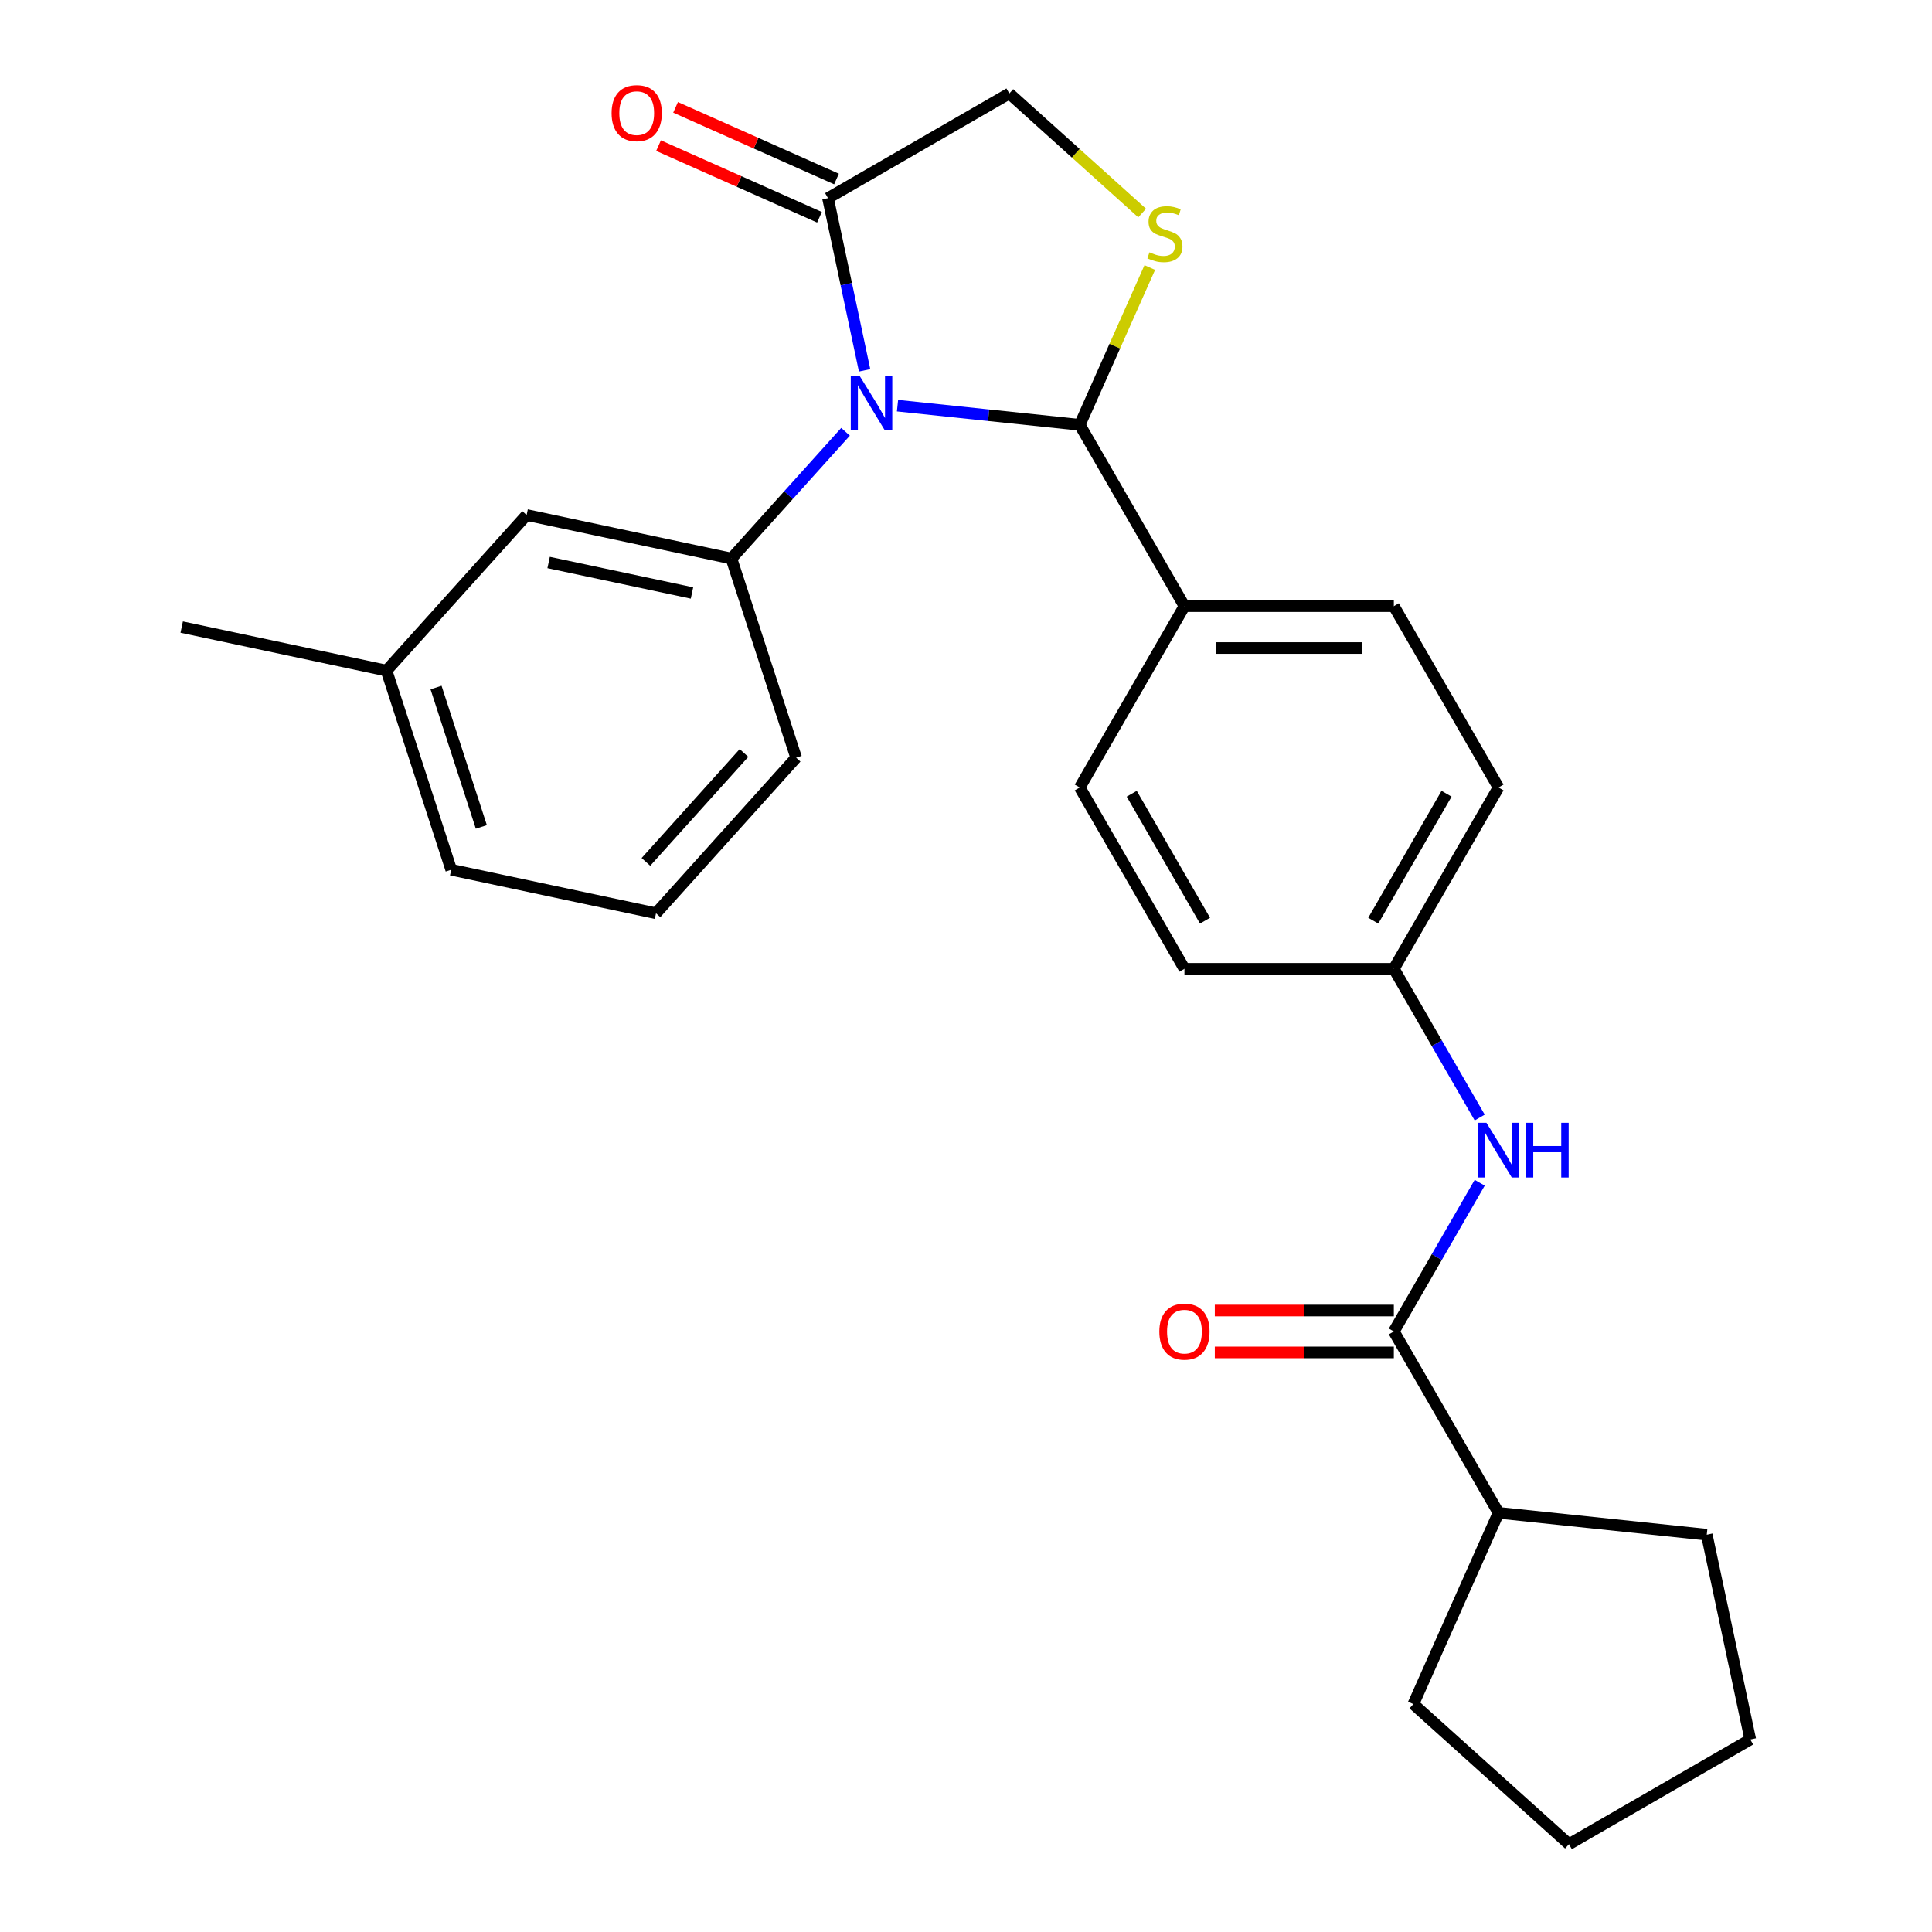 <?xml version='1.0' encoding='iso-8859-1'?>
<svg version='1.1' baseProfile='full'
              xmlns='http://www.w3.org/2000/svg'
                      xmlns:rdkit='http://www.rdkit.org/xml'
                      xmlns:xlink='http://www.w3.org/1999/xlink'
                  xml:space='preserve'
width='1000px' height='1000px' viewBox='0 0 1000 1000'>
<!-- END OF HEADER -->
<rect style='opacity:1.0;fill:#FFFFFF;stroke:none' width='1000' height='1000' x='0' y='0'> </rect>
<path class='bond-0' d='M 765.894,612.18 L 743.67,650.673' style='fill:none;fill-rule:evenodd;stroke:#0000FF;stroke-width:6px;stroke-linecap:butt;stroke-linejoin:miter;stroke-opacity:1' />
<path class='bond-0' d='M 743.67,650.673 L 721.446,689.167' style='fill:none;fill-rule:evenodd;stroke:#000000;stroke-width:6px;stroke-linecap:butt;stroke-linejoin:miter;stroke-opacity:1' />
<path class='bond-1' d='M 765.894,578.441 L 743.67,539.948' style='fill:none;fill-rule:evenodd;stroke:#0000FF;stroke-width:6px;stroke-linecap:butt;stroke-linejoin:miter;stroke-opacity:1' />
<path class='bond-1' d='M 743.67,539.948 L 721.446,501.455' style='fill:none;fill-rule:evenodd;stroke:#000000;stroke-width:6px;stroke-linecap:butt;stroke-linejoin:miter;stroke-opacity:1' />
<path class='bond-2' d='M 775.633,783.022 L 883.415,794.351' style='fill:none;fill-rule:evenodd;stroke:#000000;stroke-width:6px;stroke-linecap:butt;stroke-linejoin:miter;stroke-opacity:1' />
<path class='bond-3' d='M 775.633,783.022 L 731.553,882.028' style='fill:none;fill-rule:evenodd;stroke:#000000;stroke-width:6px;stroke-linecap:butt;stroke-linejoin:miter;stroke-opacity:1' />
<path class='bond-4' d='M 775.633,783.022 L 721.446,689.167' style='fill:none;fill-rule:evenodd;stroke:#000000;stroke-width:6px;stroke-linecap:butt;stroke-linejoin:miter;stroke-opacity:1' />
<path class='bond-5' d='M 721.446,678.329 L 675.113,678.329' style='fill:none;fill-rule:evenodd;stroke:#000000;stroke-width:6px;stroke-linecap:butt;stroke-linejoin:miter;stroke-opacity:1' />
<path class='bond-5' d='M 675.113,678.329 L 628.78,678.329' style='fill:none;fill-rule:evenodd;stroke:#FF0000;stroke-width:6px;stroke-linecap:butt;stroke-linejoin:miter;stroke-opacity:1' />
<path class='bond-5' d='M 721.446,700.004 L 675.113,700.004' style='fill:none;fill-rule:evenodd;stroke:#000000;stroke-width:6px;stroke-linecap:butt;stroke-linejoin:miter;stroke-opacity:1' />
<path class='bond-5' d='M 675.113,700.004 L 628.78,700.004' style='fill:none;fill-rule:evenodd;stroke:#FF0000;stroke-width:6px;stroke-linecap:butt;stroke-linejoin:miter;stroke-opacity:1' />
<path class='bond-6' d='M 883.415,794.351 L 905.948,900.358' style='fill:none;fill-rule:evenodd;stroke:#000000;stroke-width:6px;stroke-linecap:butt;stroke-linejoin:miter;stroke-opacity:1' />
<path class='bond-7' d='M 591.174,110.267 L 556.799,79.316' style='fill:none;fill-rule:evenodd;stroke:#CCCC00;stroke-width:6px;stroke-linecap:butt;stroke-linejoin:miter;stroke-opacity:1' />
<path class='bond-7' d='M 556.799,79.316 L 522.424,48.365' style='fill:none;fill-rule:evenodd;stroke:#000000;stroke-width:6px;stroke-linecap:butt;stroke-linejoin:miter;stroke-opacity:1' />
<path class='bond-8' d='M 595.132,138.471 L 577.007,179.18' style='fill:none;fill-rule:evenodd;stroke:#CCCC00;stroke-width:6px;stroke-linecap:butt;stroke-linejoin:miter;stroke-opacity:1' />
<path class='bond-8' d='M 577.007,179.18 L 558.883,219.888' style='fill:none;fill-rule:evenodd;stroke:#000000;stroke-width:6px;stroke-linecap:butt;stroke-linejoin:miter;stroke-opacity:1' />
<path class='bond-9' d='M 522.424,48.365 L 428.569,102.552' style='fill:none;fill-rule:evenodd;stroke:#000000;stroke-width:6px;stroke-linecap:butt;stroke-linejoin:miter;stroke-opacity:1' />
<path class='bond-10' d='M 428.569,102.552 L 438.042,147.121' style='fill:none;fill-rule:evenodd;stroke:#000000;stroke-width:6px;stroke-linecap:butt;stroke-linejoin:miter;stroke-opacity:1' />
<path class='bond-10' d='M 438.042,147.121 L 447.515,191.69' style='fill:none;fill-rule:evenodd;stroke:#0000FF;stroke-width:6px;stroke-linecap:butt;stroke-linejoin:miter;stroke-opacity:1' />
<path class='bond-11' d='M 432.977,92.652 L 391.328,74.109' style='fill:none;fill-rule:evenodd;stroke:#000000;stroke-width:6px;stroke-linecap:butt;stroke-linejoin:miter;stroke-opacity:1' />
<path class='bond-11' d='M 391.328,74.109 L 349.68,55.566' style='fill:none;fill-rule:evenodd;stroke:#FF0000;stroke-width:6px;stroke-linecap:butt;stroke-linejoin:miter;stroke-opacity:1' />
<path class='bond-11' d='M 424.161,112.453 L 382.512,93.91' style='fill:none;fill-rule:evenodd;stroke:#000000;stroke-width:6px;stroke-linecap:butt;stroke-linejoin:miter;stroke-opacity:1' />
<path class='bond-11' d='M 382.512,93.91 L 340.864,75.367' style='fill:none;fill-rule:evenodd;stroke:#FF0000;stroke-width:6px;stroke-linecap:butt;stroke-linejoin:miter;stroke-opacity:1' />
<path class='bond-12' d='M 464.55,209.973 L 511.717,214.93' style='fill:none;fill-rule:evenodd;stroke:#0000FF;stroke-width:6px;stroke-linecap:butt;stroke-linejoin:miter;stroke-opacity:1' />
<path class='bond-12' d='M 511.717,214.93 L 558.883,219.888' style='fill:none;fill-rule:evenodd;stroke:#000000;stroke-width:6px;stroke-linecap:butt;stroke-linejoin:miter;stroke-opacity:1' />
<path class='bond-13' d='M 437.652,223.496 L 408.118,256.297' style='fill:none;fill-rule:evenodd;stroke:#0000FF;stroke-width:6px;stroke-linecap:butt;stroke-linejoin:miter;stroke-opacity:1' />
<path class='bond-13' d='M 408.118,256.297 L 378.584,289.098' style='fill:none;fill-rule:evenodd;stroke:#000000;stroke-width:6px;stroke-linecap:butt;stroke-linejoin:miter;stroke-opacity:1' />
<path class='bond-14' d='M 558.883,219.888 L 613.07,313.744' style='fill:none;fill-rule:evenodd;stroke:#000000;stroke-width:6px;stroke-linecap:butt;stroke-linejoin:miter;stroke-opacity:1' />
<path class='bond-15' d='M 775.633,407.599 L 721.446,501.455' style='fill:none;fill-rule:evenodd;stroke:#000000;stroke-width:6px;stroke-linecap:butt;stroke-linejoin:miter;stroke-opacity:1' />
<path class='bond-15' d='M 748.734,410.84 L 710.803,476.539' style='fill:none;fill-rule:evenodd;stroke:#000000;stroke-width:6px;stroke-linecap:butt;stroke-linejoin:miter;stroke-opacity:1' />
<path class='bond-16' d='M 775.633,407.599 L 721.446,313.744' style='fill:none;fill-rule:evenodd;stroke:#000000;stroke-width:6px;stroke-linecap:butt;stroke-linejoin:miter;stroke-opacity:1' />
<path class='bond-17' d='M 721.446,501.455 L 613.07,501.455' style='fill:none;fill-rule:evenodd;stroke:#000000;stroke-width:6px;stroke-linecap:butt;stroke-linejoin:miter;stroke-opacity:1' />
<path class='bond-18' d='M 272.577,266.565 L 378.584,289.098' style='fill:none;fill-rule:evenodd;stroke:#000000;stroke-width:6px;stroke-linecap:butt;stroke-linejoin:miter;stroke-opacity:1' />
<path class='bond-18' d='M 283.971,291.147 L 358.176,306.92' style='fill:none;fill-rule:evenodd;stroke:#000000;stroke-width:6px;stroke-linecap:butt;stroke-linejoin:miter;stroke-opacity:1' />
<path class='bond-19' d='M 272.577,266.565 L 200.06,347.104' style='fill:none;fill-rule:evenodd;stroke:#000000;stroke-width:6px;stroke-linecap:butt;stroke-linejoin:miter;stroke-opacity:1' />
<path class='bond-20' d='M 378.584,289.098 L 412.074,392.169' style='fill:none;fill-rule:evenodd;stroke:#000000;stroke-width:6px;stroke-linecap:butt;stroke-linejoin:miter;stroke-opacity:1' />
<path class='bond-21' d='M 200.06,347.104 L 233.549,450.175' style='fill:none;fill-rule:evenodd;stroke:#000000;stroke-width:6px;stroke-linecap:butt;stroke-linejoin:miter;stroke-opacity:1' />
<path class='bond-21' d='M 225.697,355.867 L 249.14,428.016' style='fill:none;fill-rule:evenodd;stroke:#000000;stroke-width:6px;stroke-linecap:butt;stroke-linejoin:miter;stroke-opacity:1' />
<path class='bond-22' d='M 200.06,347.104 L 94.052,324.572' style='fill:none;fill-rule:evenodd;stroke:#000000;stroke-width:6px;stroke-linecap:butt;stroke-linejoin:miter;stroke-opacity:1' />
<path class='bond-23' d='M 339.556,472.708 L 233.549,450.175' style='fill:none;fill-rule:evenodd;stroke:#000000;stroke-width:6px;stroke-linecap:butt;stroke-linejoin:miter;stroke-opacity:1' />
<path class='bond-24' d='M 339.556,472.708 L 412.074,392.169' style='fill:none;fill-rule:evenodd;stroke:#000000;stroke-width:6px;stroke-linecap:butt;stroke-linejoin:miter;stroke-opacity:1' />
<path class='bond-24' d='M 334.326,446.123 L 385.088,389.746' style='fill:none;fill-rule:evenodd;stroke:#000000;stroke-width:6px;stroke-linecap:butt;stroke-linejoin:miter;stroke-opacity:1' />
<path class='bond-25' d='M 613.07,501.455 L 558.883,407.599' style='fill:none;fill-rule:evenodd;stroke:#000000;stroke-width:6px;stroke-linecap:butt;stroke-linejoin:miter;stroke-opacity:1' />
<path class='bond-25' d='M 623.713,476.539 L 585.782,410.84' style='fill:none;fill-rule:evenodd;stroke:#000000;stroke-width:6px;stroke-linecap:butt;stroke-linejoin:miter;stroke-opacity:1' />
<path class='bond-26' d='M 558.883,407.599 L 613.07,313.744' style='fill:none;fill-rule:evenodd;stroke:#000000;stroke-width:6px;stroke-linecap:butt;stroke-linejoin:miter;stroke-opacity:1' />
<path class='bond-27' d='M 613.07,313.744 L 721.446,313.744' style='fill:none;fill-rule:evenodd;stroke:#000000;stroke-width:6px;stroke-linecap:butt;stroke-linejoin:miter;stroke-opacity:1' />
<path class='bond-27' d='M 629.327,335.419 L 705.189,335.419' style='fill:none;fill-rule:evenodd;stroke:#000000;stroke-width:6px;stroke-linecap:butt;stroke-linejoin:miter;stroke-opacity:1' />
<path class='bond-28' d='M 731.553,882.028 L 812.092,954.545' style='fill:none;fill-rule:evenodd;stroke:#000000;stroke-width:6px;stroke-linecap:butt;stroke-linejoin:miter;stroke-opacity:1' />
<path class='bond-29' d='M 905.948,900.358 L 812.092,954.545' style='fill:none;fill-rule:evenodd;stroke:#000000;stroke-width:6px;stroke-linecap:butt;stroke-linejoin:miter;stroke-opacity:1' />
<path  class='atom-0' d='M 769.373 581.151
L 778.653 596.151
Q 779.573 597.631, 781.053 600.311
Q 782.533 602.991, 782.613 603.151
L 782.613 581.151
L 786.373 581.151
L 786.373 609.471
L 782.493 609.471
L 772.533 593.071
Q 771.373 591.151, 770.133 588.951
Q 768.933 586.751, 768.573 586.071
L 768.573 609.471
L 764.893 609.471
L 764.893 581.151
L 769.373 581.151
' fill='#0000FF'/>
<path  class='atom-0' d='M 789.773 581.151
L 793.613 581.151
L 793.613 593.191
L 808.093 593.191
L 808.093 581.151
L 811.933 581.151
L 811.933 609.471
L 808.093 609.471
L 808.093 596.391
L 793.613 596.391
L 793.613 609.471
L 789.773 609.471
L 789.773 581.151
' fill='#0000FF'/>
<path  class='atom-3' d='M 600.07 689.247
Q 600.07 682.447, 603.43 678.647
Q 606.79 674.847, 613.07 674.847
Q 619.35 674.847, 622.71 678.647
Q 626.07 682.447, 626.07 689.247
Q 626.07 696.127, 622.67 700.047
Q 619.27 703.927, 613.07 703.927
Q 606.83 703.927, 603.43 700.047
Q 600.07 696.167, 600.07 689.247
M 613.07 700.727
Q 617.39 700.727, 619.71 697.847
Q 622.07 694.927, 622.07 689.247
Q 622.07 683.687, 619.71 680.887
Q 617.39 678.047, 613.07 678.047
Q 608.75 678.047, 606.39 680.847
Q 604.07 683.647, 604.07 689.247
Q 604.07 694.967, 606.39 697.847
Q 608.75 700.727, 613.07 700.727
' fill='#FF0000'/>
<path  class='atom-5' d='M 594.963 130.602
Q 595.283 130.722, 596.603 131.282
Q 597.923 131.842, 599.363 132.202
Q 600.843 132.522, 602.283 132.522
Q 604.963 132.522, 606.523 131.242
Q 608.083 129.922, 608.083 127.642
Q 608.083 126.082, 607.283 125.122
Q 606.523 124.162, 605.323 123.642
Q 604.123 123.122, 602.123 122.522
Q 599.603 121.762, 598.083 121.042
Q 596.603 120.322, 595.523 118.802
Q 594.483 117.282, 594.483 114.722
Q 594.483 111.162, 596.883 108.962
Q 599.323 106.762, 604.123 106.762
Q 607.403 106.762, 611.123 108.322
L 610.203 111.402
Q 606.803 110.002, 604.243 110.002
Q 601.483 110.002, 599.963 111.162
Q 598.443 112.282, 598.483 114.242
Q 598.483 115.762, 599.243 116.682
Q 600.043 117.602, 601.163 118.122
Q 602.323 118.642, 604.243 119.242
Q 606.803 120.042, 608.323 120.842
Q 609.843 121.642, 610.923 123.282
Q 612.043 124.882, 612.043 127.642
Q 612.043 131.562, 609.403 133.682
Q 606.803 135.762, 602.443 135.762
Q 599.923 135.762, 598.003 135.202
Q 596.123 134.682, 593.883 133.762
L 594.963 130.602
' fill='#CCCC00'/>
<path  class='atom-8' d='M 444.841 194.399
L 454.121 209.399
Q 455.041 210.879, 456.521 213.559
Q 458.001 216.239, 458.081 216.399
L 458.081 194.399
L 461.841 194.399
L 461.841 222.719
L 457.961 222.719
L 448.001 206.319
Q 446.841 204.399, 445.601 202.199
Q 444.401 199.999, 444.041 199.319
L 444.041 222.719
L 440.361 222.719
L 440.361 194.399
L 444.841 194.399
' fill='#0000FF'/>
<path  class='atom-10' d='M 316.563 58.552
Q 316.563 51.752, 319.923 47.952
Q 323.283 44.152, 329.563 44.152
Q 335.843 44.152, 339.203 47.952
Q 342.563 51.752, 342.563 58.552
Q 342.563 65.432, 339.163 69.352
Q 335.763 73.232, 329.563 73.232
Q 323.323 73.232, 319.923 69.352
Q 316.563 65.472, 316.563 58.552
M 329.563 70.032
Q 333.883 70.032, 336.203 67.152
Q 338.563 64.232, 338.563 58.552
Q 338.563 52.992, 336.203 50.192
Q 333.883 47.352, 329.563 47.352
Q 325.243 47.352, 322.883 50.152
Q 320.563 52.952, 320.563 58.552
Q 320.563 64.272, 322.883 67.152
Q 325.243 70.032, 329.563 70.032
' fill='#FF0000'/>
</svg>
